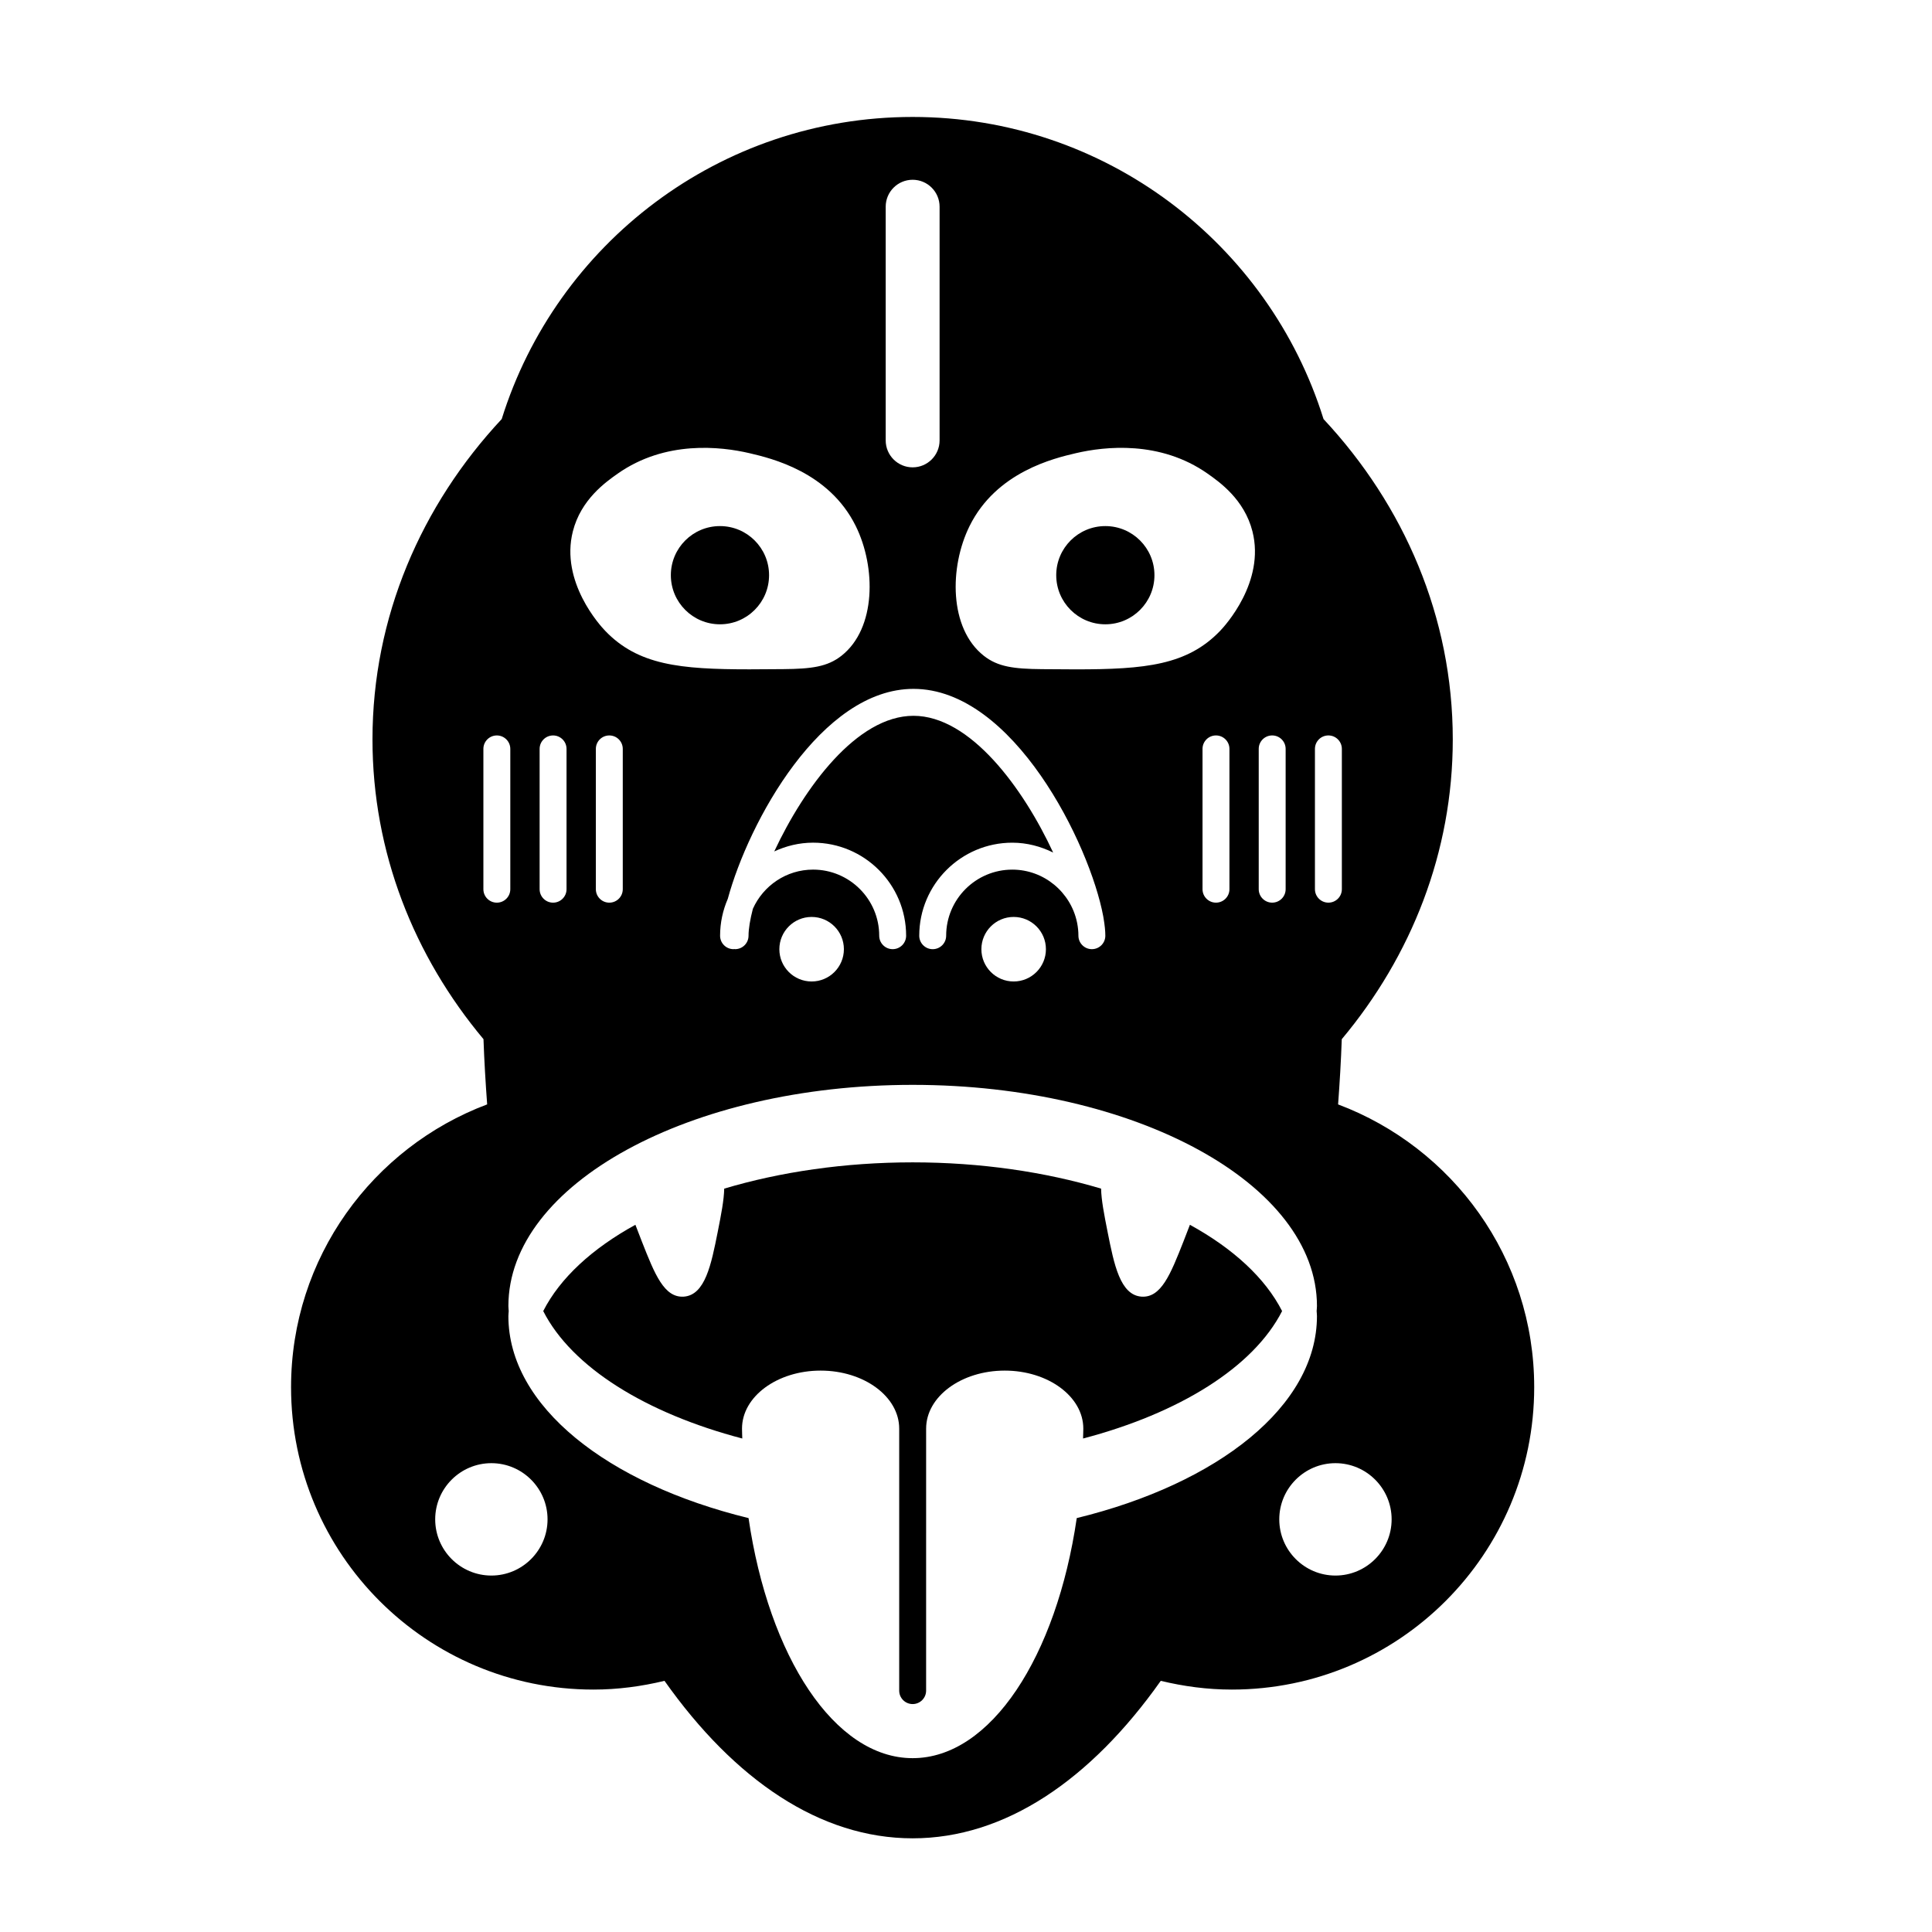 <?xml version="1.0" encoding="UTF-8"?>
<!-- Uploaded to: SVG Find, www.svgrepo.com, Generator: SVG Find Mixer Tools -->
<svg fill="#000000" width="800px" height="800px" version="1.1" viewBox="144 144 512 512" xmlns="http://www.w3.org/2000/svg">
 <g>
  <path d="m459.34 468.58c-0.527 1.395-1.094 2.852-1.723 4.457-3.426 8.695-5.914 14.934-11.113 14.586-5.648-0.414-7.262-8.516-8.969-17.094-0.945-4.762-1.668-8.473-1.734-11.531-14.832-4.418-31.887-6.961-49.938-6.961s-35.102 2.543-49.938 6.961c-0.07 3.062-0.789 6.769-1.734 11.531-1.707 8.578-3.32 16.68-8.969 17.094-5.199 0.348-7.688-5.883-11.113-14.586-0.637-1.605-1.199-3.066-1.723-4.457-11.488 6.312-19.977 14.137-24.426 22.867 7.586 14.902 27.215 27.074 52.75 33.773-0.016-0.883-0.07-1.738-0.07-2.625 0-8.488 9.324-15.371 20.828-15.371s20.828 6.883 20.828 15.371v69.434c0 1.977 1.598 3.566 3.566 3.566s3.566-1.598 3.566-3.566l0.004-69.434c0-8.488 9.324-15.371 20.828-15.371 11.504 0 20.828 6.883 20.828 15.371 0 0.887-0.055 1.742-0.07 2.625 25.531-6.707 45.16-18.879 52.75-33.773-4.449-8.73-12.941-16.555-24.43-22.867z"/>
  <path d="m347.81 296.43c0 7.188-5.824 13.016-13.012 13.016s-13.016-5.828-13.016-13.016c0-7.184 5.828-13.012 13.016-13.012s13.012 5.828 13.012 13.012"/>
  <path d="m449.94 296.43c0 7.188-5.828 13.016-13.016 13.016s-13.012-5.828-13.012-13.016c0-7.184 5.824-13.012 13.012-13.012s13.016 5.828 13.016 13.012"/>
  <path d="m498.61 436.68c0.422-5.703 0.766-11.453 0.973-17.285 18.438-22.031 29.418-49.559 29.418-79.445 0-32.406-12.906-62.039-34.25-84.891-14.461-46.391-57.746-80.066-108.9-80.066-51.152 0-94.43 33.668-108.89 80.059-21.336 22.859-34.25 52.488-34.25 84.891 0 29.887 10.977 57.414 29.418 79.445 0.207 5.836 0.555 11.582 0.973 17.285-30.34 11.41-51.969 40.617-51.969 74.945 0 44.258 35.875 80.137 80.137 80.137 6.492 0 12.781-0.855 18.828-2.316 18.582 26.289 41.262 41.734 65.758 41.734 24.496 0 47.176-15.453 65.758-41.734 6.051 1.461 12.332 2.316 18.828 2.316 44.258 0 80.137-35.875 80.137-80.137 0.008-34.324-21.621-63.523-51.965-74.938zm-6.137-94.215c0-1.977 1.598-3.566 3.566-3.566s3.566 1.598 3.566 3.566v37.18c0 1.977-1.598 3.566-3.566 3.566s-3.566-1.598-3.566-3.566zm-14.898 0c0-1.977 1.598-3.566 3.566-3.566s3.566 1.598 3.566 3.566v37.18c0 1.977-1.598 3.566-3.566 3.566s-3.566-1.598-3.566-3.566zm-76.637-59.047c7.106-14.379 22.414-17.973 28.18-19.32 7.633-1.785 22.312-3.449 34.934 5.438 3.148 2.215 9.715 6.836 11.859 15.285 3.402 13.395-7.309 25.055-8.551 26.348-8.715 9.098-19.809 10.219-38.246 10.219-2.812 0-5.793-0.023-8.969-0.055-7.488-0.066-11.703-0.613-15.434-3.551-9.227-7.273-9.145-23.496-3.773-34.363zm68.875 59.047v37.18c0 1.977-1.598 3.566-3.566 3.566s-3.566-1.598-3.566-3.566v-37.18c0-1.977 1.598-3.566 3.566-3.566s3.566 1.59 3.566 3.566zm-57.555 31.996c-9.656 0-17.516 7.859-17.516 17.516 0 1.977-1.598 3.566-3.566 3.566s-3.566-1.598-3.566-3.566c0-13.598 11.059-24.656 24.656-24.656 3.906 0 7.547 0.992 10.832 2.613-7.914-17.043-21.941-36.238-37.023-36.238-15 0-28.949 18.977-36.891 35.945 3.144-1.457 6.606-2.324 10.293-2.324 13.598 0 24.656 11.059 24.656 24.656 0 1.977-1.598 3.566-3.566 3.566s-3.566-1.598-3.566-3.566c0-9.656-7.859-17.516-17.516-17.516-7.113 0-13.227 4.281-15.965 10.387-0.73 2.82-1.148 5.289-1.148 7.129 0 1.977-1.598 3.566-3.566 3.566-0.07 0-0.133-0.035-0.203-0.039-0.07 0.004-0.133 0.039-0.203 0.039-1.977 0-3.566-1.598-3.566-3.566 0-3.473 0.742-6.769 2.039-9.77 5.551-20.41 24.738-55.645 49.211-55.645 26.449 0 46.734 41.16 50.289 60.277 0.039 0.195 0.059 0.398 0.098 0.598 0.293 1.719 0.457 3.258 0.457 4.539 0 1.977-1.598 3.566-3.566 3.566s-3.566-1.598-3.566-3.566c0-1.168-0.125-2.301-0.344-3.406-0.012-0.07-0.031-0.152-0.047-0.223-1.699-7.914-8.738-13.883-17.145-13.883zm8.922 21.09c0 4.719-3.828 8.551-8.551 8.551-4.719 0-8.551-3.828-8.551-8.551 0-4.719 3.828-8.551 8.551-8.551s8.551 3.824 8.551 8.551zm-53.539 0c0 4.719-3.828 8.551-8.551 8.551-4.719 0-8.551-3.828-8.551-8.551 0-4.719 3.828-8.551 8.551-8.551 4.719 0 8.551 3.824 8.551 8.551zm11.078-196.77c0-3.945 3.199-7.141 7.141-7.141s7.141 3.199 7.141 7.141v61.93c0 3.945-3.199 7.141-7.141 7.141s-7.141-3.199-7.141-7.141zm-82.906 86.039c2.141-8.445 8.707-13.062 11.859-15.285 12.621-8.887 27.297-7.215 34.93-5.441 5.773 1.355 21.086 4.941 28.188 19.32 5.367 10.867 5.445 27.09-3.777 34.359-3.734 2.938-7.945 3.488-15.422 3.551-3.176 0.031-6.16 0.055-8.973 0.055-18.438 0-29.527-1.117-38.25-10.219-1.246-1.285-11.957-12.941-8.555-26.34zm13.227 57.648v37.18c0 1.977-1.598 3.566-3.566 3.566s-3.566-1.598-3.566-3.566v-37.18c0-1.977 1.598-3.566 3.566-3.566 1.973 0 3.566 1.59 3.566 3.566zm-22.035 0c0-1.977 1.598-3.566 3.566-3.566s3.566 1.598 3.566 3.566v37.18c0 1.977-1.598 3.566-3.566 3.566s-3.566-1.598-3.566-3.566zm-14.902 37.18v-37.18c0-1.977 1.598-3.566 3.566-3.566s3.566 1.598 3.566 3.566v37.18c0 1.977-1.598 3.566-3.566 3.566s-3.566-1.59-3.566-3.566zm2.117 181.89c-8.207 0-14.887-6.68-14.887-14.895 0-8.207 6.68-14.887 14.887-14.887s14.887 6.68 14.887 14.887c0 8.211-6.68 14.895-14.887 14.895zm155.13-15.227c-5.356 36.691-22.777 63.621-43.488 63.621-20.715 0-38.133-26.93-43.488-63.621-37.441-9.145-63.645-29.676-63.645-53.523 0-0.438 0.066-0.891 0.086-1.336-0.02-0.441-0.086-0.898-0.086-1.336 0-32.324 48.062-58.617 107.14-58.617s107.14 26.301 107.14 58.617c0 0.438-0.066 0.891-0.086 1.336 0.02 0.441 0.086 0.898 0.086 1.336-0.016 23.844-26.219 44.375-63.66 53.523zm68.559 15.227c-8.207 0-14.887-6.68-14.887-14.895 0-8.207 6.68-14.887 14.887-14.887 8.207 0 14.887 6.68 14.887 14.887 0 8.211-6.68 14.895-14.887 14.895z"/>
 </g>
</svg>